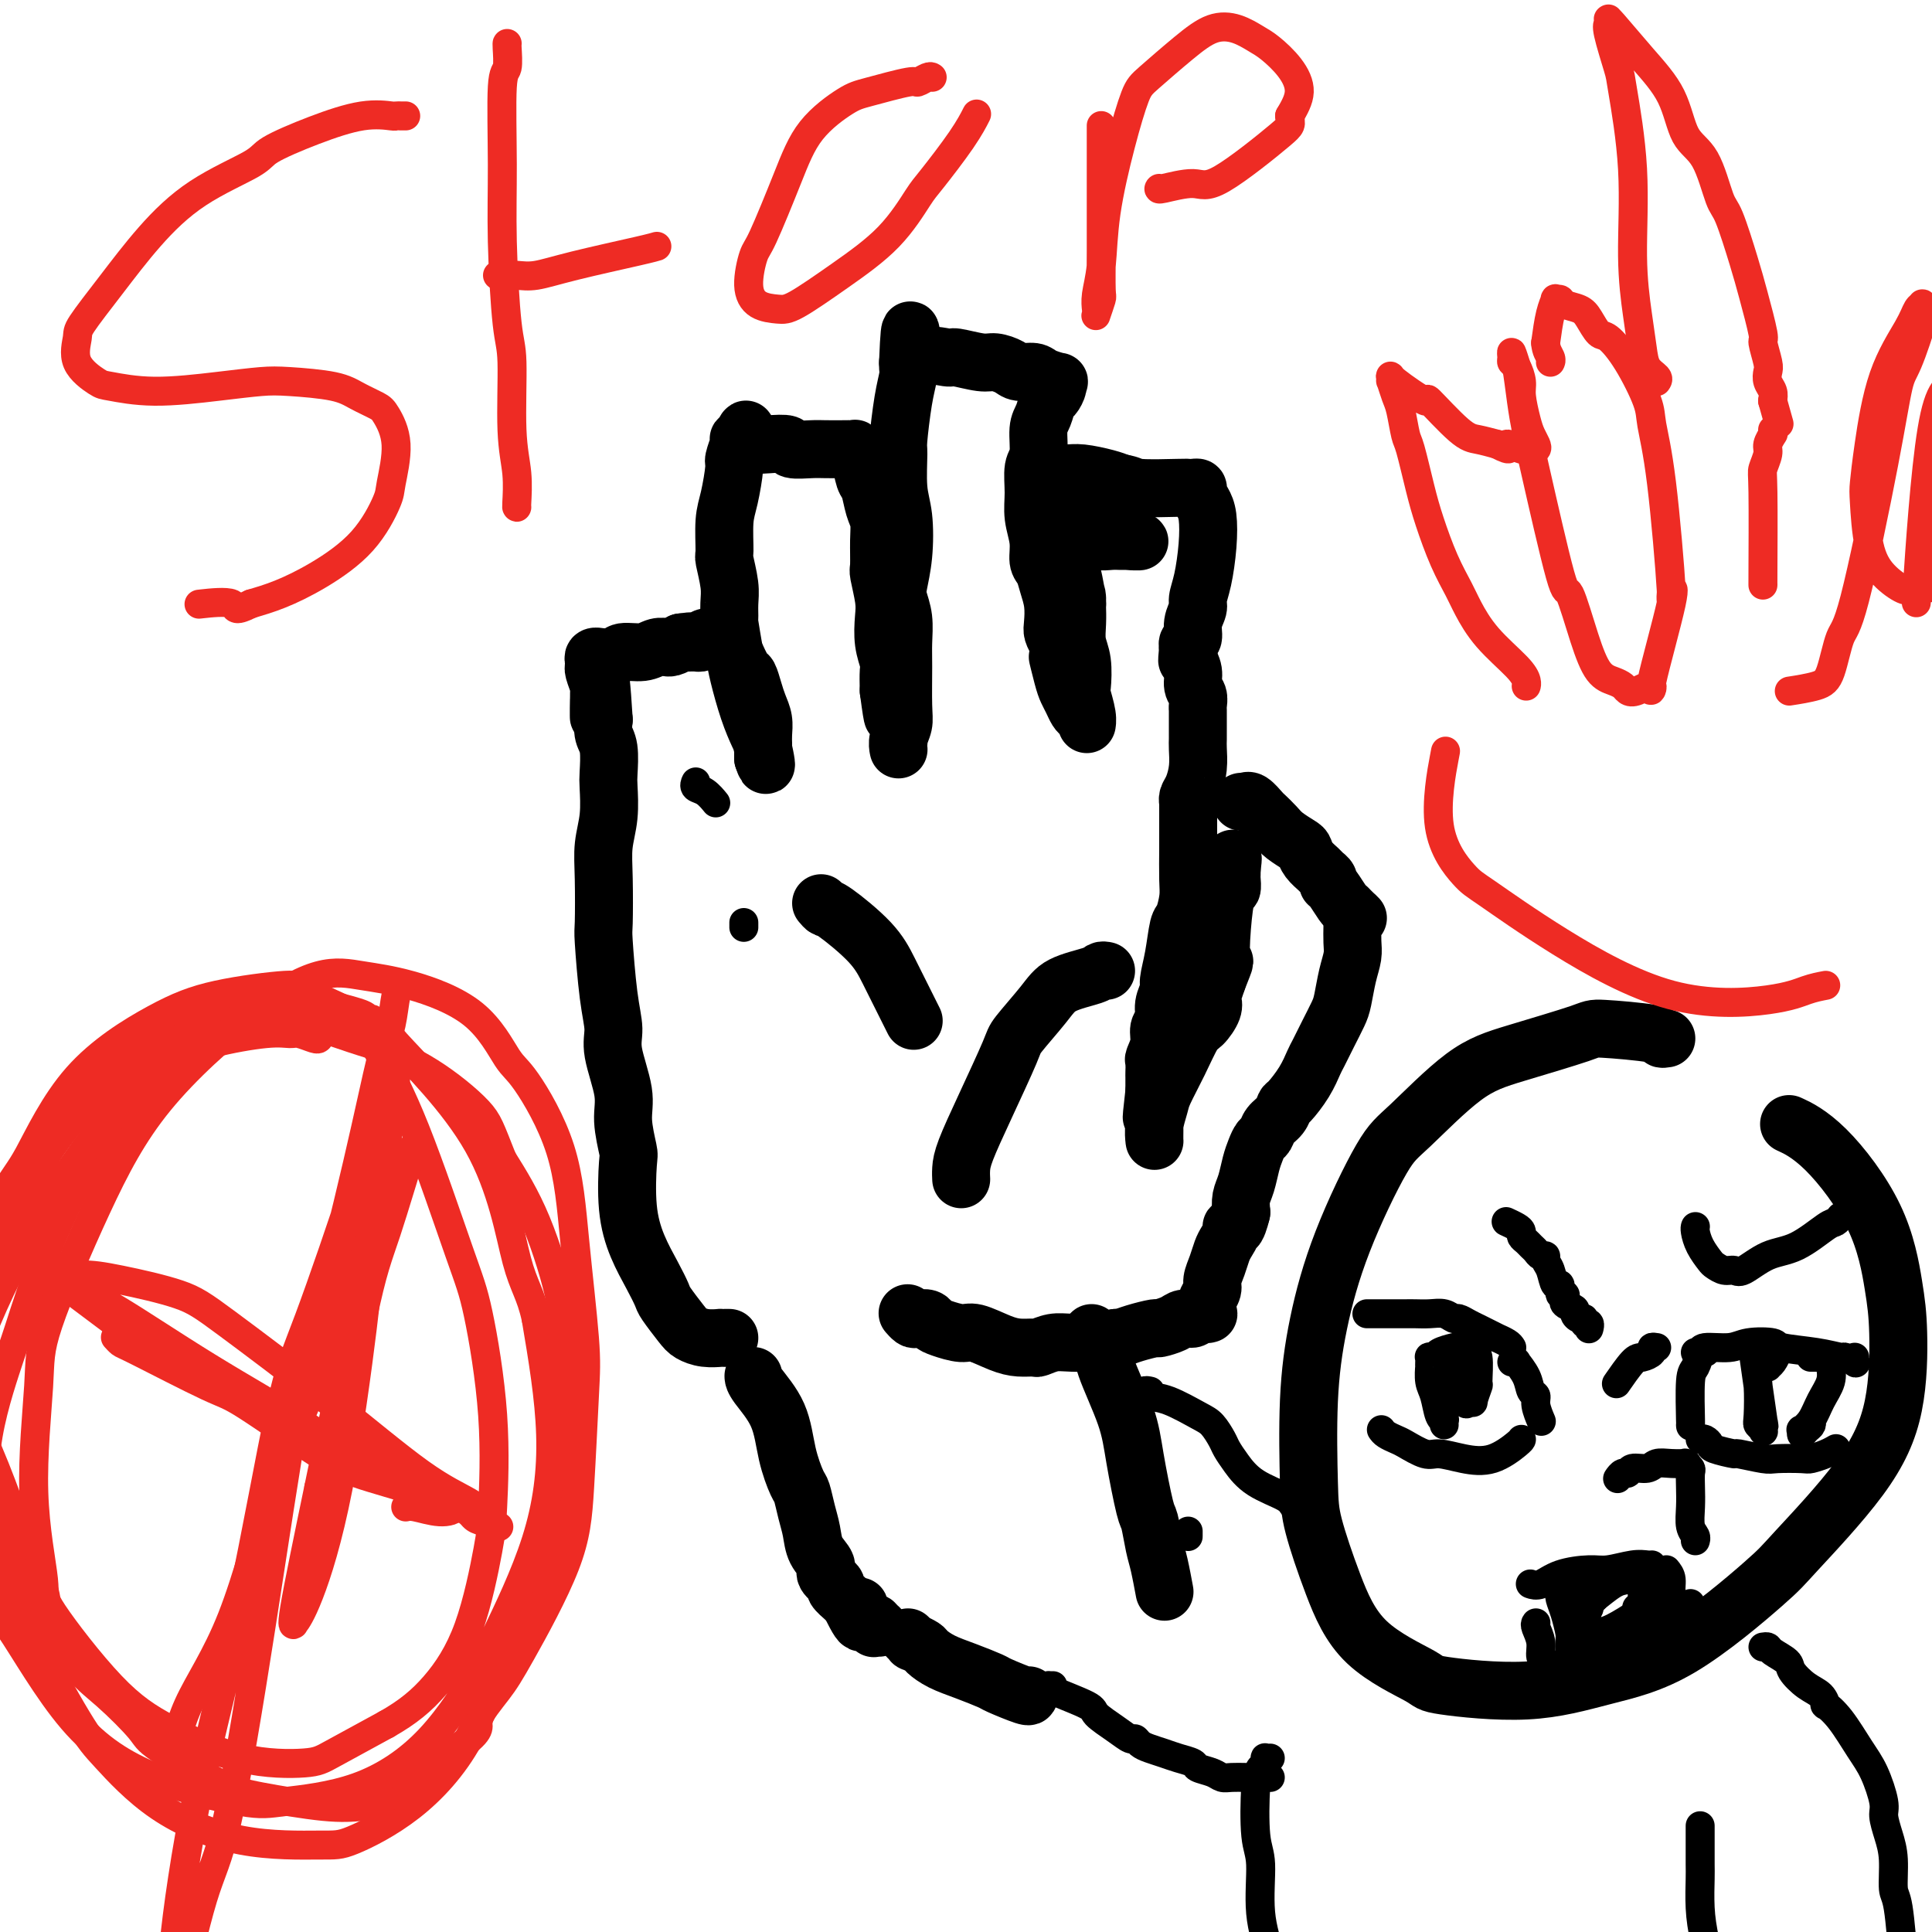 <svg viewBox='0 0 400 400' version='1.1' xmlns='http://www.w3.org/2000/svg' xmlns:xlink='http://www.w3.org/1999/xlink'><g fill='none' stroke='#000000' stroke-width='12' stroke-linecap='round' stroke-linejoin='round'><path d='M151,277c-0.458,0.000 -0.916,0.001 -1,0c-0.084,-0.001 0.206,-0.003 0,0c-0.206,0.003 -0.907,0.011 -1,0c-0.093,-0.011 0.423,-0.041 0,0c-0.423,0.041 -1.786,0.154 -3,0c-1.214,-0.154 -2.278,-0.574 -3,-1c-0.722,-0.426 -1.103,-0.859 -2,-2c-0.897,-1.141 -2.311,-2.989 -3,-4c-0.689,-1.011 -0.654,-1.185 -1,-2c-0.346,-0.815 -1.072,-2.270 -2,-4c-0.928,-1.730 -2.057,-3.736 -3,-6c-0.943,-2.264 -1.701,-4.786 -2,-8c-0.299,-3.214 -0.141,-7.118 0,-9c0.141,-1.882 0.263,-1.741 0,-3c-0.263,-1.259 -0.910,-3.919 -1,-6c-0.090,-2.081 0.379,-3.584 0,-6c-0.379,-2.416 -1.604,-5.743 -2,-8c-0.396,-2.257 0.038,-3.442 0,-5c-0.038,-1.558 -0.547,-3.490 -1,-7c-0.453,-3.510 -0.850,-8.600 -1,-11c-0.150,-2.400 -0.054,-2.110 0,-4c0.054,-1.890 0.067,-5.960 0,-9c-0.067,-3.040 -0.213,-5.052 0,-7c0.213,-1.948 0.785,-3.834 1,-6c0.215,-2.166 0.071,-4.614 0,-6c-0.071,-1.386 -0.071,-1.712 0,-3c0.071,-1.288 0.211,-3.539 0,-5c-0.211,-1.461 -0.775,-2.132 -1,-3c-0.225,-0.868 -0.113,-1.934 0,-3'/><path d='M125,149c-0.996,-15.993 -0.985,-5.477 -1,-2c-0.015,3.477 -0.057,-0.087 0,-2c0.057,-1.913 0.212,-2.176 0,-3c-0.212,-0.824 -0.790,-2.211 -1,-3c-0.210,-0.789 -0.052,-0.982 0,-1c0.052,-0.018 -0.003,0.138 0,0c0.003,-0.138 0.064,-0.572 0,-1c-0.064,-0.428 -0.251,-0.851 0,-1c0.251,-0.149 0.942,-0.025 1,0c0.058,0.025 -0.515,-0.050 0,0c0.515,0.050 2.117,0.224 3,0c0.883,-0.224 1.045,-0.845 2,-1c0.955,-0.155 2.703,0.155 4,0c1.297,-0.155 2.143,-0.776 3,-1c0.857,-0.224 1.725,-0.050 2,0c0.275,0.050 -0.041,-0.025 0,0c0.041,0.025 0.440,0.150 1,0c0.560,-0.150 1.280,-0.575 2,-1'/><path d='M141,133c3.191,-0.460 2.168,-0.109 2,0c-0.168,0.109 0.518,-0.023 1,0c0.482,0.023 0.760,0.202 1,0c0.240,-0.202 0.443,-0.786 1,-1c0.557,-0.214 1.469,-0.058 2,0c0.531,0.058 0.681,0.018 1,0c0.319,-0.018 0.805,-0.015 1,0c0.195,0.015 0.097,0.043 0,0c-0.097,-0.043 -0.195,-0.158 0,0c0.195,0.158 0.682,0.587 1,1c0.318,0.413 0.466,0.809 1,2c0.534,1.191 1.453,3.175 2,4c0.547,0.825 0.721,0.490 1,1c0.279,0.510 0.663,1.867 1,3c0.337,1.133 0.626,2.044 1,3c0.374,0.956 0.832,1.958 1,3c0.168,1.042 0.045,2.125 0,3c-0.045,0.875 -0.012,1.541 0,2c0.012,0.459 0.003,0.711 0,1c-0.003,0.289 -0.001,0.616 0,1c0.001,0.384 0.000,0.824 0,1c-0.000,0.176 -0.000,0.088 0,0'/><path d='M158,157c1.119,3.387 0.416,-0.145 0,-2c-0.416,-1.855 -0.546,-2.032 -1,-3c-0.454,-0.968 -1.232,-2.726 -2,-5c-0.768,-2.274 -1.527,-5.063 -2,-7c-0.473,-1.937 -0.662,-3.023 -1,-5c-0.338,-1.977 -0.827,-4.845 -1,-6c-0.173,-1.155 -0.032,-0.595 0,-1c0.032,-0.405 -0.045,-1.774 0,-3c0.045,-1.226 0.211,-2.310 0,-4c-0.211,-1.690 -0.799,-3.987 -1,-5c-0.201,-1.013 -0.017,-0.741 0,-2c0.017,-1.259 -0.135,-4.048 0,-6c0.135,-1.952 0.558,-3.068 1,-5c0.442,-1.932 0.903,-4.679 1,-6c0.097,-1.321 -0.171,-1.216 0,-2c0.171,-0.784 0.781,-2.459 1,-3c0.219,-0.541 0.048,0.051 0,0c-0.048,-0.051 0.025,-0.744 0,-1c-0.025,-0.256 -0.150,-0.073 0,0c0.150,0.073 0.575,0.037 1,0'/><path d='M154,91c0.667,-3.933 0.335,-1.264 1,0c0.665,1.264 2.325,1.123 4,1c1.675,-0.123 3.363,-0.229 4,0c0.637,0.229 0.222,0.793 1,1c0.778,0.207 2.748,0.056 4,0c1.252,-0.056 1.785,-0.016 3,0c1.215,0.016 3.113,0.008 4,0c0.887,-0.008 0.762,-0.016 1,0c0.238,0.016 0.837,0.057 1,0c0.163,-0.057 -0.111,-0.213 0,0c0.111,0.213 0.608,0.794 1,2c0.392,1.206 0.679,3.037 1,4c0.321,0.963 0.675,1.057 1,2c0.325,0.943 0.622,2.736 1,4c0.378,1.264 0.837,2.001 1,3c0.163,0.999 0.030,2.261 0,4c-0.030,1.739 0.044,3.956 0,5c-0.044,1.044 -0.204,0.917 0,2c0.204,1.083 0.773,3.377 1,5c0.227,1.623 0.113,2.576 0,4c-0.113,1.424 -0.226,3.320 0,5c0.226,1.680 0.792,3.145 1,4c0.208,0.855 0.060,1.102 0,2c-0.060,0.898 -0.030,2.449 0,4'/><path d='M184,143c1.094,8.211 0.829,4.737 1,4c0.171,-0.737 0.777,1.261 1,3c0.223,1.739 0.064,3.217 0,4c-0.064,0.783 -0.031,0.871 0,1c0.031,0.129 0.061,0.299 0,0c-0.061,-0.299 -0.213,-1.068 0,-2c0.213,-0.932 0.790,-2.027 1,-3c0.210,-0.973 0.053,-1.825 0,-4c-0.053,-2.175 -0.001,-5.672 0,-8c0.001,-2.328 -0.049,-3.487 0,-5c0.049,-1.513 0.196,-3.380 0,-5c-0.196,-1.620 -0.736,-2.992 -1,-4c-0.264,-1.008 -0.253,-1.650 0,-3c0.253,-1.350 0.746,-3.406 1,-6c0.254,-2.594 0.267,-5.726 0,-8c-0.267,-2.274 -0.814,-3.691 -1,-6c-0.186,-2.309 -0.011,-5.511 0,-7c0.011,-1.489 -0.141,-1.264 0,-3c0.141,-1.736 0.574,-5.432 1,-8c0.426,-2.568 0.846,-4.009 1,-5c0.154,-0.991 0.041,-1.534 0,-2c-0.041,-0.466 -0.011,-0.856 0,-1c0.011,-0.144 0.003,-0.041 0,0c-0.003,0.041 -0.002,0.021 0,0'/><path d='M188,75c0.492,-12.447 0.723,-4.063 1,-1c0.277,3.063 0.601,0.806 2,0c1.399,-0.806 3.873,-0.161 5,0c1.127,0.161 0.905,-0.163 2,0c1.095,0.163 3.505,0.814 5,1c1.495,0.186 2.076,-0.091 3,0c0.924,0.091 2.192,0.550 3,1c0.808,0.450 1.155,0.891 2,1c0.845,0.109 2.189,-0.112 3,0c0.811,0.112 1.090,0.559 2,1c0.910,0.441 2.451,0.876 3,1c0.549,0.124 0.106,-0.062 0,0c-0.106,0.062 0.125,0.374 0,1c-0.125,0.626 -0.607,1.568 -1,2c-0.393,0.432 -0.698,0.354 -1,1c-0.302,0.646 -0.603,2.016 -1,3c-0.397,0.984 -0.892,1.581 -1,3c-0.108,1.419 0.171,3.660 0,5c-0.171,1.340 -0.793,1.781 -1,3c-0.207,1.219 0.000,3.218 0,5c-0.000,1.782 -0.207,3.347 0,5c0.207,1.653 0.830,3.393 1,5c0.170,1.607 -0.112,3.081 0,4c0.112,0.919 0.618,1.282 1,2c0.382,0.718 0.641,1.792 1,3c0.359,1.208 0.818,2.551 1,4c0.182,1.449 0.088,3.006 0,4c-0.088,0.994 -0.168,1.427 0,2c0.168,0.573 0.584,1.287 1,2'/><path d='M219,133c0.726,6.048 0.040,3.168 0,3c-0.040,-0.168 0.566,2.375 1,4c0.434,1.625 0.694,2.333 1,3c0.306,0.667 0.656,1.294 1,2c0.344,0.706 0.682,1.492 1,2c0.318,0.508 0.618,0.739 1,1c0.382,0.261 0.848,0.554 1,1c0.152,0.446 -0.011,1.046 0,1c0.011,-0.046 0.195,-0.738 0,-2c-0.195,-1.262 -0.770,-3.092 -1,-4c-0.230,-0.908 -0.114,-0.892 0,-2c0.114,-1.108 0.227,-3.340 0,-5c-0.227,-1.660 -0.793,-2.750 -1,-4c-0.207,-1.250 -0.056,-2.661 0,-4c0.056,-1.339 0.015,-2.606 0,-3c-0.015,-0.394 -0.004,0.086 0,0c0.004,-0.086 0.001,-0.739 0,-1c-0.001,-0.261 -0.001,-0.131 0,0'/><path d='M223,125c-0.265,-3.662 0.073,-0.816 0,-1c-0.073,-0.184 -0.555,-3.398 -1,-5c-0.445,-1.602 -0.851,-1.591 -1,-2c-0.149,-0.409 -0.040,-1.238 0,-2c0.040,-0.762 0.010,-1.458 0,-2c-0.010,-0.542 -0.000,-0.930 0,-1c0.000,-0.070 -0.009,0.176 0,0c0.009,-0.176 0.036,-0.776 0,-1c-0.036,-0.224 -0.133,-0.074 0,0c0.133,0.074 0.498,0.072 1,0c0.502,-0.072 1.143,-0.216 2,0c0.857,0.216 1.931,0.790 3,1c1.069,0.210 2.132,0.056 3,0c0.868,-0.056 1.542,-0.015 2,0c0.458,0.015 0.700,0.004 1,0c0.300,-0.004 0.657,-0.001 1,0c0.343,0.001 0.671,0.001 1,0'/><path d='M235,112c2.045,0.061 0.156,0.212 -1,0c-1.156,-0.212 -1.581,-0.788 -2,-1c-0.419,-0.212 -0.834,-0.061 -1,0c-0.166,0.061 -0.083,0.030 0,0'/><path d='M224,107c0.415,0.000 0.829,0.000 1,0c0.171,-0.000 0.098,-0.000 0,0c-0.098,0.000 -0.220,0.000 0,0c0.220,-0.000 0.784,-0.000 1,0c0.216,0.000 0.086,0.000 0,0c-0.086,-0.000 -0.128,-0.000 0,0c0.128,0.000 0.427,0.000 1,0c0.573,-0.000 1.421,-0.001 2,0c0.579,0.001 0.890,0.005 1,0c0.110,-0.005 0.020,-0.017 0,0c-0.020,0.017 0.030,0.064 0,0c-0.030,-0.064 -0.141,-0.238 -1,-1c-0.859,-0.762 -2.465,-2.112 -4,-3c-1.535,-0.888 -2.997,-1.314 -4,-2c-1.003,-0.686 -1.545,-1.634 -2,-2c-0.455,-0.366 -0.823,-0.151 -1,0c-0.177,0.151 -0.164,0.240 0,0c0.164,-0.240 0.481,-0.807 1,-1c0.519,-0.193 1.242,-0.010 2,0c0.758,0.010 1.550,-0.151 3,0c1.450,0.151 3.557,0.615 5,1c1.443,0.385 2.221,0.693 3,1'/><path d='M232,100c2.461,0.381 2.113,0.834 4,1c1.887,0.166 6.007,0.047 8,0c1.993,-0.047 1.857,-0.021 2,0c0.143,0.021 0.564,0.037 1,0c0.436,-0.037 0.888,-0.127 1,0c0.112,0.127 -0.116,0.470 0,1c0.116,0.530 0.577,1.248 1,2c0.423,0.752 0.808,1.538 1,3c0.192,1.462 0.191,3.602 0,6c-0.191,2.398 -0.572,5.056 -1,7c-0.428,1.944 -0.903,3.175 -1,4c-0.097,0.825 0.184,1.244 0,2c-0.184,0.756 -0.834,1.849 -1,3c-0.166,1.151 0.151,2.360 0,3c-0.151,0.640 -0.772,0.711 -1,1c-0.228,0.289 -0.065,0.797 0,1c0.065,0.203 0.033,0.102 0,0'/><path d='M246,134c-0.447,4.844 -0.063,1.955 0,1c0.063,-0.955 -0.193,0.024 0,1c0.193,0.976 0.836,1.950 1,3c0.164,1.050 -0.152,2.176 0,3c0.152,0.824 0.773,1.344 1,2c0.227,0.656 0.061,1.447 0,2c-0.061,0.553 -0.016,0.868 0,1c0.016,0.132 0.004,0.080 0,0c-0.004,-0.080 -0.001,-0.187 0,0c0.001,0.187 0.000,0.667 0,1c-0.000,0.333 0.001,0.517 0,1c-0.001,0.483 -0.003,1.263 0,2c0.003,0.737 0.011,1.430 0,2c-0.011,0.570 -0.041,1.018 0,2c0.041,0.982 0.155,2.497 0,4c-0.155,1.503 -0.577,2.994 -1,4c-0.423,1.006 -0.845,1.527 -1,2c-0.155,0.473 -0.042,0.896 0,1c0.042,0.104 0.012,-0.113 0,0c-0.012,0.113 -0.006,0.557 0,1'/><path d='M246,167c0.000,5.081 0.000,1.283 0,0c-0.000,-1.283 -0.000,-0.051 0,1c0.000,1.051 0.001,1.921 0,3c-0.001,1.079 -0.003,2.366 0,3c0.003,0.634 0.012,0.614 0,2c-0.012,1.386 -0.044,4.179 0,6c0.044,1.821 0.165,2.670 0,4c-0.165,1.330 -0.618,3.143 -1,4c-0.382,0.857 -0.695,0.760 -1,2c-0.305,1.240 -0.602,3.817 -1,6c-0.398,2.183 -0.895,3.974 -1,5c-0.105,1.026 0.183,1.289 0,2c-0.183,0.711 -0.837,1.872 -1,3c-0.163,1.128 0.167,2.223 0,3c-0.167,0.777 -0.829,1.234 -1,2c-0.171,0.766 0.150,1.840 0,3c-0.150,1.160 -0.772,2.406 -1,3c-0.228,0.594 -0.061,0.536 0,1c0.061,0.464 0.016,1.450 0,2c-0.016,0.550 -0.004,0.663 0,1c0.004,0.337 0.001,0.898 0,1c-0.001,0.102 -0.000,-0.257 0,0c0.000,0.257 0.000,1.128 0,2'/><path d='M239,226c-1.083,9.500 -0.290,3.751 0,2c0.290,-1.751 0.078,0.497 0,2c-0.078,1.503 -0.021,2.261 0,3c0.021,0.739 0.005,1.458 0,2c-0.005,0.542 0.002,0.906 0,1c-0.002,0.094 -0.013,-0.083 0,0c0.013,0.083 0.051,0.426 0,0c-0.051,-0.426 -0.190,-1.620 0,-3c0.190,-1.380 0.708,-2.945 1,-4c0.292,-1.055 0.359,-1.599 1,-3c0.641,-1.401 1.856,-3.660 3,-6c1.144,-2.340 2.215,-4.760 3,-6c0.785,-1.240 1.282,-1.300 2,-2c0.718,-0.700 1.656,-2.042 2,-3c0.344,-0.958 0.095,-1.533 0,-2c-0.095,-0.467 -0.036,-0.826 0,-1c0.036,-0.174 0.048,-0.162 0,0c-0.048,0.162 -0.157,0.475 0,0c0.157,-0.475 0.578,-1.737 1,-3'/><path d='M252,203c2.250,-5.698 1.373,-3.442 1,-4c-0.373,-0.558 -0.244,-3.929 0,-7c0.244,-3.071 0.601,-5.842 1,-7c0.399,-1.158 0.839,-0.701 1,-1c0.161,-0.299 0.043,-1.352 0,-2c-0.043,-0.648 -0.012,-0.892 0,-1c0.012,-0.108 0.003,-0.082 0,0c-0.003,0.082 -0.001,0.218 0,0c0.001,-0.218 0.000,-0.789 0,-1c-0.000,-0.211 -0.000,-0.060 0,0c0.000,0.060 0.000,0.030 0,0'/><path d='M255,180c0.464,-3.786 0.125,-1.750 0,-1c-0.125,0.750 -0.036,0.214 0,0c0.036,-0.214 0.018,-0.107 0,0'/><path d='M257,166c0.438,-0.015 0.876,-0.030 1,0c0.124,0.030 -0.066,0.105 0,0c0.066,-0.105 0.386,-0.390 1,0c0.614,0.390 1.520,1.456 2,2c0.480,0.544 0.535,0.565 1,1c0.465,0.435 1.342,1.285 2,2c0.658,0.715 1.097,1.294 2,2c0.903,0.706 2.269,1.537 3,2c0.731,0.463 0.827,0.558 1,1c0.173,0.442 0.425,1.233 1,2c0.575,0.767 1.475,1.512 2,2c0.525,0.488 0.676,0.719 1,1c0.324,0.281 0.821,0.612 1,1c0.179,0.388 0.041,0.832 0,1c-0.041,0.168 0.017,0.059 0,0c-0.017,-0.059 -0.108,-0.067 0,0c0.108,0.067 0.414,0.210 1,1c0.586,0.790 1.453,2.226 2,3c0.547,0.774 0.773,0.887 1,1'/><path d='M279,188c3.630,3.585 1.705,1.549 1,1c-0.705,-0.549 -0.189,0.390 0,1c0.189,0.610 0.050,0.890 0,1c-0.050,0.110 -0.013,0.048 0,0c0.013,-0.048 0.000,-0.083 0,0c-0.000,0.083 0.011,0.284 0,1c-0.011,0.716 -0.044,1.948 0,3c0.044,1.052 0.164,1.925 0,3c-0.164,1.075 -0.611,2.351 -1,4c-0.389,1.649 -0.720,3.672 -1,5c-0.280,1.328 -0.511,1.961 -1,3c-0.489,1.039 -1.238,2.485 -2,4c-0.762,1.515 -1.538,3.098 -2,4c-0.462,0.902 -0.609,1.123 -1,2c-0.391,0.877 -1.026,2.409 -2,4c-0.974,1.591 -2.288,3.242 -3,4c-0.712,0.758 -0.821,0.622 -1,1c-0.179,0.378 -0.429,1.270 -1,2c-0.571,0.730 -1.462,1.300 -2,2c-0.538,0.700 -0.721,1.531 -1,2c-0.279,0.469 -0.653,0.576 -1,1c-0.347,0.424 -0.668,1.166 -1,2c-0.332,0.834 -0.677,1.760 -1,3c-0.323,1.240 -0.625,2.795 -1,4c-0.375,1.205 -0.821,2.058 -1,3c-0.179,0.942 -0.089,1.971 0,3'/><path d='M257,251c-0.575,2.136 -0.014,-0.024 0,0c0.014,0.024 -0.521,2.232 -1,3c-0.479,0.768 -0.901,0.095 -1,0c-0.099,-0.095 0.127,0.387 0,1c-0.127,0.613 -0.607,1.357 -1,2c-0.393,0.643 -0.697,1.184 -1,2c-0.303,0.816 -0.603,1.906 -1,3c-0.397,1.094 -0.891,2.191 -1,3c-0.109,0.809 0.167,1.331 0,2c-0.167,0.669 -0.777,1.486 -1,2c-0.223,0.514 -0.058,0.727 0,1c0.058,0.273 0.008,0.608 0,1c-0.008,0.392 0.024,0.841 0,1c-0.024,0.159 -0.104,0.028 0,0c0.104,-0.028 0.391,0.048 0,0c-0.391,-0.048 -1.461,-0.219 -2,0c-0.539,0.219 -0.548,0.828 -1,1c-0.452,0.172 -1.349,-0.095 -2,0c-0.651,0.095 -1.057,0.551 -2,1c-0.943,0.449 -2.424,0.891 -3,1c-0.576,0.109 -0.247,-0.115 -1,0c-0.753,0.115 -2.587,0.569 -4,1c-1.413,0.431 -2.404,0.837 -3,1c-0.596,0.163 -0.798,0.081 -1,0'/><path d='M231,277c-3.594,0.996 -3.080,0.985 -4,1c-0.920,0.015 -3.274,0.057 -5,0c-1.726,-0.057 -2.823,-0.213 -4,0c-1.177,0.213 -2.433,0.795 -3,1c-0.567,0.205 -0.443,0.031 -1,0c-0.557,-0.031 -1.795,0.080 -3,0c-1.205,-0.080 -2.379,-0.350 -4,-1c-1.621,-0.650 -3.690,-1.681 -5,-2c-1.310,-0.319 -1.860,0.072 -3,0c-1.140,-0.072 -2.868,-0.607 -4,-1c-1.132,-0.393 -1.666,-0.645 -2,-1c-0.334,-0.355 -0.468,-0.813 -1,-1c-0.532,-0.187 -1.462,-0.102 -2,0c-0.538,0.102 -0.683,0.220 -1,0c-0.317,-0.220 -0.805,-0.777 -1,-1c-0.195,-0.223 -0.098,-0.111 0,0'/><path d='M229,201c-0.356,-0.073 -0.712,-0.146 -1,0c-0.288,0.146 -0.508,0.511 -2,1c-1.492,0.489 -4.257,1.103 -6,2c-1.743,0.897 -2.463,2.077 -4,4c-1.537,1.923 -3.890,4.587 -5,6c-1.110,1.413 -0.977,1.573 -2,4c-1.023,2.427 -3.202,7.120 -5,11c-1.798,3.880 -3.214,6.947 -4,9c-0.786,2.053 -0.942,3.091 -1,4c-0.058,0.909 -0.016,1.688 0,2c0.016,0.312 0.008,0.156 0,0'/><path d='M170,187c0.381,0.453 0.763,0.907 1,1c0.237,0.093 0.330,-0.174 2,1c1.670,1.174 4.917,3.790 7,6c2.083,2.210 3.002,4.015 4,6c0.998,1.985 2.076,4.150 3,6c0.924,1.850 1.692,3.386 2,4c0.308,0.614 0.154,0.307 0,0'/><path d='M156,285c-0.004,-0.097 -0.008,-0.194 0,0c0.008,0.194 0.030,0.680 1,2c0.970,1.320 2.890,3.476 4,6c1.110,2.524 1.411,5.416 2,8c0.589,2.584 1.466,4.859 2,6c0.534,1.141 0.726,1.149 1,2c0.274,0.851 0.632,2.545 1,4c0.368,1.455 0.748,2.670 1,4c0.252,1.330 0.377,2.775 1,4c0.623,1.225 1.743,2.230 2,3c0.257,0.770 -0.348,1.306 0,2c0.348,0.694 1.650,1.547 2,2c0.350,0.453 -0.252,0.507 0,1c0.252,0.493 1.358,1.427 2,2c0.642,0.573 0.821,0.787 1,1'/><path d='M176,332c3.519,7.388 2.315,2.358 2,1c-0.315,-1.358 0.259,0.957 1,2c0.741,1.043 1.649,0.815 2,1c0.351,0.185 0.146,0.781 0,1c-0.146,0.219 -0.232,0.059 0,0c0.232,-0.059 0.780,-0.017 1,0c0.220,0.017 0.110,0.008 0,0'/><path d='M226,276c-0.225,0.250 -0.451,0.501 0,1c0.451,0.499 1.578,1.248 2,2c0.422,0.752 0.141,1.507 1,4c0.859,2.493 2.860,6.723 4,10c1.140,3.277 1.418,5.603 2,9c0.582,3.397 1.466,7.867 2,10c0.534,2.133 0.718,1.928 1,3c0.282,1.072 0.663,3.421 1,5c0.337,1.579 0.629,2.387 1,4c0.371,1.613 0.820,4.032 1,5c0.180,0.968 0.090,0.484 0,0'/><path d='M188,339c0.480,0.448 0.959,0.897 1,1c0.041,0.103 -0.357,-0.138 0,0c0.357,0.138 1.469,0.657 2,1c0.531,0.343 0.481,0.510 1,1c0.519,0.490 1.607,1.302 3,2c1.393,0.698 3.091,1.283 5,2c1.909,0.717 4.028,1.565 5,2c0.972,0.435 0.797,0.457 2,1c1.203,0.543 3.786,1.608 5,2c1.214,0.392 1.061,0.112 1,0c-0.061,-0.112 -0.031,-0.056 0,0'/><path d='M345,215c-0.482,0.082 -0.965,0.164 -1,0c-0.035,-0.164 0.377,-0.574 -2,-1c-2.377,-0.426 -7.542,-0.868 -10,-1c-2.458,-0.132 -2.208,0.047 -5,1c-2.792,0.953 -8.626,2.680 -13,4c-4.374,1.320 -7.286,2.233 -11,5c-3.714,2.767 -8.228,7.388 -11,10c-2.772,2.612 -3.801,3.215 -6,7c-2.199,3.785 -5.569,10.750 -8,17c-2.431,6.250 -3.922,11.783 -5,17c-1.078,5.217 -1.741,10.119 -2,16c-0.259,5.881 -0.114,12.742 0,17c0.114,4.258 0.196,5.914 1,9c0.804,3.086 2.329,7.604 4,12c1.671,4.396 3.486,8.672 7,12c3.514,3.328 8.726,5.708 11,7c2.274,1.292 1.611,1.496 5,2c3.389,0.504 10.831,1.309 17,1c6.169,-0.309 11.065,-1.732 16,-3c4.935,-1.268 9.911,-2.382 16,-6c6.089,-3.618 13.292,-9.739 17,-13c3.708,-3.261 3.920,-3.660 7,-7c3.080,-3.340 9.029,-9.621 13,-15c3.971,-5.379 5.965,-9.856 7,-15c1.035,-5.144 1.110,-10.955 1,-15c-0.110,-4.045 -0.405,-6.324 -1,-10c-0.595,-3.676 -1.489,-8.748 -4,-14c-2.511,-5.252 -6.637,-10.683 -10,-14c-3.363,-3.317 -5.961,-4.519 -7,-5c-1.039,-0.481 -0.520,-0.240 0,0'/></g>
<g fill='none' stroke='#000000' stroke-width='6' stroke-linecap='round' stroke-linejoin='round'><path d='M313,279c-0.183,-0.303 -0.367,-0.606 -1,-1c-0.633,-0.394 -1.716,-0.879 -2,-1c-0.284,-0.121 0.232,0.121 0,0c-0.232,-0.121 -1.213,-0.606 -2,-1c-0.787,-0.394 -1.379,-0.698 -2,-1c-0.621,-0.302 -1.271,-0.603 -2,-1c-0.729,-0.397 -1.536,-0.891 -2,-1c-0.464,-0.109 -0.586,0.167 -1,0c-0.414,-0.167 -1.121,-0.777 -2,-1c-0.879,-0.223 -1.929,-0.060 -3,0c-1.071,0.060 -2.161,0.016 -3,0c-0.839,-0.016 -1.425,-0.004 -2,0c-0.575,0.004 -1.139,0.001 -2,0c-0.861,-0.001 -2.021,-0.000 -3,0c-0.979,0.000 -1.778,0.000 -2,0c-0.222,-0.000 0.133,-0.000 0,0c-0.133,0.000 -0.752,0.000 -1,0c-0.248,-0.000 -0.124,-0.000 0,0'/><path d='M286,296c0.229,0.323 0.457,0.646 1,1c0.543,0.354 1.399,0.739 2,1c0.601,0.261 0.946,0.398 2,1c1.054,0.602 2.818,1.668 4,2c1.182,0.332 1.781,-0.069 3,0c1.219,0.069 3.059,0.607 5,1c1.941,0.393 3.984,0.641 6,0c2.016,-0.641 4.004,-2.173 5,-3c0.996,-0.827 0.999,-0.951 1,-1c0.001,-0.049 0.001,-0.025 0,0'/><path d='M299,295c-0.024,-0.425 -0.049,-0.850 0,-1c0.049,-0.150 0.171,-0.023 0,0c-0.171,0.023 -0.634,-0.056 -1,-1c-0.366,-0.944 -0.634,-2.753 -1,-4c-0.366,-1.247 -0.830,-1.931 -1,-3c-0.170,-1.069 -0.047,-2.521 0,-3c0.047,-0.479 0.016,0.016 0,0c-0.016,-0.016 -0.017,-0.543 0,-1c0.017,-0.457 0.053,-0.844 0,-1c-0.053,-0.156 -0.195,-0.081 0,0c0.195,0.081 0.725,0.169 1,0c0.275,-0.169 0.293,-0.595 1,-1c0.707,-0.405 2.102,-0.789 3,-1c0.898,-0.211 1.298,-0.248 2,0c0.702,0.248 1.706,0.781 2,1c0.294,0.219 -0.121,0.122 0,0c0.121,-0.122 0.780,-0.271 1,1c0.220,1.271 0.003,3.961 0,5c-0.003,1.039 0.209,0.428 0,1c-0.209,0.572 -0.838,2.327 -1,3c-0.162,0.673 0.142,0.266 0,0c-0.142,-0.266 -0.732,-0.389 -1,0c-0.268,0.389 -0.215,1.291 -1,0c-0.785,-1.291 -2.406,-4.776 -3,-6c-0.594,-1.224 -0.159,-0.187 0,0c0.159,0.187 0.043,-0.476 0,-1c-0.043,-0.524 -0.011,-0.910 0,-1c0.011,-0.090 0.003,0.117 0,0c-0.003,-0.117 -0.002,-0.559 0,-1'/><path d='M300,281c-0.608,-1.440 0.373,-0.540 1,0c0.627,0.540 0.900,0.719 1,1c0.100,0.281 0.027,0.663 0,1c-0.027,0.337 -0.007,0.629 0,1c0.007,0.371 0.002,0.820 0,1c-0.002,0.180 -0.001,0.090 0,0'/><path d='M351,280c0.439,0.121 0.878,0.242 1,0c0.122,-0.242 -0.075,-0.846 1,-1c1.075,-0.154 3.420,0.144 5,0c1.580,-0.144 2.396,-0.728 4,-1c1.604,-0.272 3.997,-0.231 5,0c1.003,0.231 0.616,0.654 2,1c1.384,0.346 4.539,0.616 7,1c2.461,0.384 4.229,0.884 5,1c0.771,0.116 0.546,-0.151 1,0c0.454,0.151 1.585,0.721 2,1c0.415,0.279 0.112,0.267 0,0c-0.112,-0.267 -0.032,-0.791 0,-1c0.032,-0.209 0.016,-0.105 0,0'/><path d='M352,298c0.307,-0.092 0.614,-0.183 1,0c0.386,0.183 0.853,0.641 1,1c0.147,0.359 -0.024,0.618 1,1c1.024,0.382 3.245,0.887 4,1c0.755,0.113 0.046,-0.165 1,0c0.954,0.165 3.571,0.774 5,1c1.429,0.226 1.669,0.071 3,0c1.331,-0.071 3.754,-0.058 5,0c1.246,0.058 1.314,0.159 2,0c0.686,-0.159 1.988,-0.579 3,-1c1.012,-0.421 1.734,-0.844 2,-1c0.266,-0.156 0.076,-0.045 0,0c-0.076,0.045 -0.038,0.022 0,0'/><path d='M363,279c0.061,0.852 0.121,1.703 0,1c-0.121,-0.703 -0.424,-2.962 0,0c0.424,2.962 1.574,11.144 2,14c0.426,2.856 0.128,0.385 0,0c-0.128,-0.385 -0.086,1.316 0,2c0.086,0.684 0.217,0.350 0,0c-0.217,-0.350 -0.784,-0.716 -1,-1c-0.216,-0.284 -0.083,-0.486 0,-2c0.083,-1.514 0.117,-4.340 0,-6c-0.117,-1.660 -0.384,-2.156 0,-3c0.384,-0.844 1.421,-2.038 2,-3c0.579,-0.962 0.701,-1.694 1,-2c0.299,-0.306 0.775,-0.187 1,0c0.225,0.187 0.200,0.442 0,1c-0.200,0.558 -0.576,1.417 -1,2c-0.424,0.583 -0.897,0.888 -1,1c-0.103,0.112 0.165,0.030 0,0c-0.165,-0.030 -0.761,-0.009 -1,0c-0.239,0.009 -0.119,0.004 0,0'/><path d='M375,281c-0.119,-0.000 -0.238,-0.000 0,0c0.238,0.000 0.833,0.000 1,0c0.167,-0.000 -0.095,-0.001 0,0c0.095,0.001 0.547,0.004 1,0c0.453,-0.004 0.905,-0.013 1,0c0.095,0.013 -0.169,0.050 0,0c0.169,-0.050 0.771,-0.188 1,0c0.229,0.188 0.084,0.701 0,1c-0.084,0.299 -0.107,0.386 0,1c0.107,0.614 0.344,1.757 0,3c-0.344,1.243 -1.270,2.586 -2,4c-0.730,1.414 -1.265,2.898 -2,4c-0.735,1.102 -1.671,1.823 -2,2c-0.329,0.177 -0.050,-0.191 0,0c0.050,0.191 -0.130,0.941 0,1c0.130,0.059 0.571,-0.573 1,-1c0.429,-0.427 0.847,-0.651 1,-1c0.153,-0.349 0.041,-0.825 0,-1c-0.041,-0.175 -0.012,-0.050 0,0c0.012,0.050 0.006,0.025 0,0'/><path d='M317,328c-0.148,-0.052 -0.295,-0.104 0,0c0.295,0.104 1.034,0.364 2,0c0.966,-0.364 2.160,-1.351 4,-2c1.840,-0.649 4.325,-0.958 6,-1c1.675,-0.042 2.540,0.185 4,0c1.460,-0.185 3.515,-0.782 5,-1c1.485,-0.218 2.400,-0.059 3,0c0.600,0.059 0.886,0.017 1,0c0.114,-0.017 0.057,-0.008 0,0'/><path d='M335,306c-0.085,0.122 -0.171,0.244 0,0c0.171,-0.244 0.597,-0.854 1,-1c0.403,-0.146 0.782,0.171 1,0c0.218,-0.171 0.276,-0.830 1,-1c0.724,-0.170 2.113,0.151 3,0c0.887,-0.151 1.271,-0.772 2,-1c0.729,-0.228 1.802,-0.062 3,0c1.198,0.062 2.521,0.020 3,0c0.479,-0.020 0.114,-0.018 0,0c-0.114,0.018 0.022,0.051 0,0c-0.022,-0.051 -0.202,-0.188 0,0c0.202,0.188 0.785,0.701 1,1c0.215,0.299 0.061,0.384 0,1c-0.061,0.616 -0.031,1.762 0,3c0.031,1.238 0.061,2.566 0,4c-0.061,1.434 -0.212,2.972 0,4c0.212,1.028 0.788,1.546 1,2c0.212,0.454 0.061,0.844 0,1c-0.061,0.156 -0.030,0.078 0,0'/><path d='M313,282c0.478,0.068 0.955,0.136 1,0c0.045,-0.136 -0.343,-0.477 0,0c0.343,0.477 1.416,1.771 2,3c0.584,1.229 0.678,2.392 1,3c0.322,0.608 0.871,0.660 1,1c0.129,0.340 -0.161,0.967 0,2c0.161,1.033 0.774,2.470 1,3c0.226,0.530 0.065,0.151 0,0c-0.065,-0.151 -0.032,-0.076 0,0'/><path d='M353,280c0.119,-0.022 0.238,-0.045 0,0c-0.238,0.045 -0.834,0.157 -1,0c-0.166,-0.157 0.099,-0.582 0,0c-0.099,0.582 -0.563,2.170 -1,3c-0.437,0.830 -0.849,0.903 -1,3c-0.151,2.097 -0.041,6.218 0,8c0.041,1.782 0.012,1.223 0,1c-0.012,-0.223 -0.006,-0.112 0,0'/><path d='M327,332c-0.000,-0.098 -0.000,-0.195 0,0c0.000,0.195 0.000,0.683 0,1c-0.000,0.317 -0.001,0.462 0,1c0.001,0.538 0.004,1.469 0,2c-0.004,0.531 -0.016,0.663 0,1c0.016,0.337 0.059,0.879 0,1c-0.059,0.121 -0.219,-0.178 0,0c0.219,0.178 0.818,0.832 1,1c0.182,0.168 -0.053,-0.152 0,0c0.053,0.152 0.394,0.775 1,1c0.606,0.225 1.476,0.053 2,0c0.524,-0.053 0.703,0.015 1,0c0.297,-0.015 0.714,-0.112 1,0c0.286,0.112 0.441,0.433 1,0c0.559,-0.433 1.523,-1.618 2,-2c0.477,-0.382 0.468,0.041 1,0c0.532,-0.041 1.607,-0.547 2,-1c0.393,-0.453 0.105,-0.853 0,-1c-0.105,-0.147 -0.028,-0.039 0,0c0.028,0.039 0.008,0.011 0,0c-0.008,-0.011 -0.004,-0.006 0,0'/><path d='M330,331c0.089,-0.000 0.177,-0.000 0,0c-0.177,0.000 -0.621,0.000 -1,0c-0.379,-0.000 -0.693,-0.000 -1,0c-0.307,0.000 -0.608,0.000 -1,0c-0.392,-0.000 -0.876,-0.001 -1,0c-0.124,0.001 0.113,0.003 0,0c-0.113,-0.003 -0.576,-0.012 -1,0c-0.424,0.012 -0.807,0.046 -1,0c-0.193,-0.046 -0.194,-0.172 0,0c0.194,0.172 0.584,0.641 1,1c0.416,0.359 0.857,0.608 2,2c1.143,1.392 2.989,3.928 4,5c1.011,1.072 1.188,0.679 2,1c0.812,0.321 2.260,1.355 3,2c0.740,0.645 0.772,0.902 1,1c0.228,0.098 0.651,0.037 1,0c0.349,-0.037 0.623,-0.051 1,0c0.377,0.051 0.858,0.168 1,0c0.142,-0.168 -0.053,-0.622 0,-1c0.053,-0.378 0.354,-0.679 1,-2c0.646,-1.321 1.635,-3.663 2,-5c0.365,-1.337 0.104,-1.668 0,-2c-0.104,-0.332 -0.052,-0.666 0,-1'/><path d='M343,332c0.621,-1.854 0.173,-0.989 0,-1c-0.173,-0.011 -0.073,-0.896 0,-1c0.073,-0.104 0.118,0.575 0,1c-0.118,0.425 -0.398,0.597 -1,1c-0.602,0.403 -1.524,1.036 -3,2c-1.476,0.964 -3.505,2.260 -5,3c-1.495,0.740 -2.457,0.926 -3,1c-0.543,0.074 -0.668,0.038 -1,0c-0.332,-0.038 -0.869,-0.078 -1,0c-0.131,0.078 0.146,0.273 0,0c-0.146,-0.273 -0.714,-1.015 -1,-2c-0.286,-0.985 -0.290,-2.215 0,-3c0.290,-0.785 0.873,-1.126 2,-2c1.127,-0.874 2.800,-2.280 4,-3c1.200,-0.720 1.929,-0.752 3,-1c1.071,-0.248 2.484,-0.712 3,-1c0.516,-0.288 0.135,-0.401 0,0c-0.135,0.401 -0.024,1.315 0,2c0.024,0.685 -0.040,1.143 0,2c0.040,0.857 0.185,2.115 0,4c-0.185,1.885 -0.698,4.396 -1,6c-0.302,1.604 -0.393,2.300 -1,3c-0.607,0.700 -1.730,1.404 -2,2c-0.270,0.596 0.312,1.083 0,1c-0.312,-0.083 -1.518,-0.738 -2,-1c-0.482,-0.262 -0.241,-0.131 0,0'/><path d='M329,332c-0.030,-0.064 -0.061,-0.128 0,0c0.061,0.128 0.212,0.447 0,1c-0.212,0.553 -0.789,1.339 -1,2c-0.211,0.661 -0.057,1.196 0,2c0.057,0.804 0.015,1.875 0,3c-0.015,1.125 -0.004,2.303 0,3c0.004,0.697 0.001,0.913 0,1c-0.001,0.087 -0.001,0.043 0,0'/><path d='M323,330c0.022,-0.052 0.044,-0.105 0,0c-0.044,0.105 -0.155,0.367 0,1c0.155,0.633 0.578,1.637 1,3c0.422,1.363 0.845,3.083 1,4c0.155,0.917 0.041,1.029 0,2c-0.041,0.971 -0.011,2.800 0,4c0.011,1.200 0.003,1.771 0,2c-0.003,0.229 -0.002,0.114 0,0'/><path d='M318,336c-0.121,0.166 -0.242,0.332 0,1c0.242,0.668 0.848,1.839 1,3c0.152,1.161 -0.152,2.313 0,3c0.152,0.687 0.758,0.911 1,1c0.242,0.089 0.121,0.045 0,0'/><path d='M339,333c-0.121,-0.126 -0.243,-0.251 0,0c0.243,0.251 0.850,0.880 1,2c0.150,1.120 -0.156,2.731 0,4c0.156,1.269 0.774,2.196 1,3c0.226,0.804 0.061,1.486 0,2c-0.061,0.514 -0.017,0.861 0,1c0.017,0.139 0.009,0.069 0,0'/><path d='M345,325c0.453,0.550 0.906,1.100 1,2c0.094,0.900 -0.171,2.148 0,4c0.171,1.852 0.777,4.306 1,6c0.223,1.694 0.064,2.627 0,3c-0.064,0.373 -0.032,0.187 0,0'/><path d='M350,332c-0.054,0.315 -0.107,0.631 0,1c0.107,0.369 0.375,0.792 1,2c0.625,1.208 1.607,3.202 2,4c0.393,0.798 0.196,0.399 0,0'/><path d='M312,253c0.052,0.024 0.104,0.048 0,0c-0.104,-0.048 -0.365,-0.168 0,0c0.365,0.168 1.355,0.622 2,1c0.645,0.378 0.947,0.678 1,1c0.053,0.322 -0.141,0.665 0,1c0.141,0.335 0.616,0.664 1,1c0.384,0.336 0.676,0.681 1,1c0.324,0.319 0.678,0.612 1,1c0.322,0.388 0.611,0.872 1,1c0.389,0.128 0.879,-0.101 1,0c0.121,0.101 -0.126,0.532 0,1c0.126,0.468 0.626,0.972 1,2c0.374,1.028 0.622,2.581 1,3c0.378,0.419 0.886,-0.295 1,0c0.114,0.295 -0.168,1.599 0,2c0.168,0.401 0.785,-0.100 1,0c0.215,0.100 0.029,0.800 0,1c-0.029,0.200 0.100,-0.100 0,0c-0.100,0.100 -0.429,0.600 0,1c0.429,0.400 1.617,0.700 2,1c0.383,0.300 -0.037,0.601 0,1c0.037,0.399 0.532,0.895 1,1c0.468,0.105 0.910,-0.182 1,0c0.090,0.182 -0.172,0.832 0,1c0.172,0.168 0.777,-0.147 1,0c0.223,0.147 0.064,0.756 0,1c-0.064,0.244 -0.032,0.122 0,0'/><path d='M351,254c0.015,-0.045 0.031,-0.090 0,0c-0.031,0.090 -0.108,0.315 0,1c0.108,0.685 0.400,1.829 1,3c0.600,1.171 1.510,2.369 2,3c0.490,0.631 0.562,0.695 1,1c0.438,0.305 1.241,0.852 2,1c0.759,0.148 1.474,-0.104 2,0c0.526,0.104 0.862,0.565 2,0c1.138,-0.565 3.079,-2.155 5,-3c1.921,-0.845 3.821,-0.945 6,-2c2.179,-1.055 4.636,-3.066 6,-4c1.364,-0.934 1.637,-0.790 2,-1c0.363,-0.210 0.818,-0.774 1,-1c0.182,-0.226 0.091,-0.113 0,0'/><path d='M343,279c-0.474,-0.082 -0.947,-0.165 -1,0c-0.053,0.165 0.315,0.577 0,1c-0.315,0.423 -1.311,0.856 -2,1c-0.689,0.144 -1.070,0.000 -2,1c-0.930,1.000 -2.409,3.143 -3,4c-0.591,0.857 -0.296,0.429 0,0'/><path d='M218,349c-0.416,-0.002 -0.832,-0.005 -1,0c-0.168,0.005 -0.087,0.017 0,0c0.087,-0.017 0.179,-0.062 0,0c-0.179,0.062 -0.630,0.231 1,1c1.630,0.769 5.340,2.139 7,3c1.660,0.861 1.270,1.215 2,2c0.730,0.785 2.579,2.003 4,3c1.421,0.997 2.414,1.773 3,2c0.586,0.227 0.764,-0.094 1,0c0.236,0.094 0.529,0.602 1,1c0.471,0.398 1.118,0.684 2,1c0.882,0.316 1.997,0.662 3,1c1.003,0.338 1.893,0.669 3,1c1.107,0.331 2.431,0.663 3,1c0.569,0.337 0.381,0.679 1,1c0.619,0.321 2.043,0.622 3,1c0.957,0.378 1.448,0.833 2,1c0.552,0.167 1.166,0.045 2,0c0.834,-0.045 1.887,-0.012 3,0c1.113,0.012 2.284,0.003 3,0c0.716,-0.003 0.975,-0.001 1,0c0.025,0.001 -0.186,0.000 0,0c0.186,-0.000 0.767,-0.000 1,0c0.233,0.000 0.116,0.000 0,0'/><path d='M246,318c0.000,0.111 0.000,0.222 0,0c0.000,-0.222 0.000,-0.778 0,-1c0.000,-0.222 0.000,-0.111 0,0'/><path d='M238,288c0.123,0.028 0.245,0.056 0,0c-0.245,-0.056 -0.859,-0.196 -1,0c-0.141,0.196 0.190,0.728 1,1c0.810,0.272 2.100,0.285 4,1c1.900,0.715 4.409,2.133 6,3c1.591,0.867 2.264,1.183 3,2c0.736,0.817 1.535,2.134 2,3c0.465,0.866 0.595,1.282 1,2c0.405,0.718 1.084,1.740 2,3c0.916,1.260 2.070,2.760 4,4c1.930,1.240 4.635,2.222 6,3c1.365,0.778 1.389,1.354 2,2c0.611,0.646 1.810,1.364 3,2c1.190,0.636 2.371,1.190 3,2c0.629,0.810 0.705,1.877 1,3c0.295,1.123 0.810,2.302 1,3c0.190,0.698 0.054,0.914 0,1c-0.054,0.086 -0.027,0.043 0,0'/><path d='M365,341c0.397,-0.063 0.795,-0.126 1,0c0.205,0.126 0.219,0.442 1,1c0.781,0.558 2.329,1.359 3,2c0.671,0.641 0.465,1.123 1,2c0.535,0.877 1.812,2.150 3,3c1.188,0.850 2.289,1.276 3,2c0.711,0.724 1.033,1.745 1,2c-0.033,0.255 -0.422,-0.255 0,0c0.422,0.255 1.653,1.274 3,3c1.347,1.726 2.808,4.159 4,6c1.192,1.841 2.113,3.091 3,5c0.887,1.909 1.739,4.476 2,6c0.261,1.524 -0.071,2.003 0,3c0.071,0.997 0.545,2.511 1,4c0.455,1.489 0.893,2.954 1,5c0.107,2.046 -0.116,4.672 0,6c0.116,1.328 0.570,1.358 1,4c0.430,2.642 0.837,7.898 1,10c0.163,2.102 0.081,1.051 0,0'/><path d='M263,364c-0.417,0.026 -0.833,0.051 -1,0c-0.167,-0.051 -0.084,-0.180 0,0c0.084,0.180 0.170,0.668 0,1c-0.170,0.332 -0.597,0.508 -1,1c-0.403,0.492 -0.781,1.301 -1,4c-0.219,2.699 -0.279,7.287 0,10c0.279,2.713 0.898,3.550 1,6c0.102,2.450 -0.312,6.513 0,10c0.312,3.487 1.352,6.399 2,9c0.648,2.601 0.905,4.893 1,6c0.095,1.107 0.027,1.031 0,1c-0.027,-0.031 -0.014,-0.015 0,0'/><path d='M352,378c0.000,0.341 0.000,0.683 0,1c-0.000,0.317 -0.001,0.610 0,1c0.001,0.390 0.002,0.876 0,2c-0.002,1.124 -0.008,2.886 0,4c0.008,1.114 0.030,1.581 0,3c-0.030,1.419 -0.113,3.792 0,6c0.113,2.208 0.422,4.252 1,7c0.578,2.748 1.425,6.201 2,8c0.575,1.799 0.879,1.942 1,2c0.121,0.058 0.061,0.029 0,0'/><path d='M144,162c0.045,-0.099 0.089,-0.198 0,0c-0.089,0.198 -0.313,0.692 0,1c0.313,0.308 1.161,0.429 2,1c0.839,0.571 1.668,1.592 2,2c0.332,0.408 0.166,0.204 0,0'/><path d='M154,191c0.000,0.422 0.000,0.844 0,1c0.000,0.156 0.000,0.044 0,0c0.000,-0.044 0.000,-0.022 0,0'/></g>
<g fill='none' stroke='#EE2B24' stroke-width='6' stroke-linecap='round' stroke-linejoin='round'><path d='M84,24c-0.453,-0.001 -0.907,-0.002 -1,0c-0.093,0.002 0.174,0.008 0,0c-0.174,-0.008 -0.789,-0.031 -1,0c-0.211,0.031 -0.017,0.117 -1,0c-0.983,-0.117 -3.144,-0.436 -6,0c-2.856,0.436 -6.407,1.627 -10,3c-3.593,1.373 -7.228,2.926 -9,4c-1.772,1.074 -1.680,1.667 -4,3c-2.320,1.333 -7.051,3.404 -11,6c-3.949,2.596 -7.114,5.716 -10,9c-2.886,3.284 -5.492,6.733 -8,10c-2.508,3.267 -4.919,6.352 -6,8c-1.081,1.648 -0.831,1.858 -1,3c-0.169,1.142 -0.758,3.217 0,5c0.758,1.783 2.863,3.273 4,4c1.137,0.727 1.307,0.692 3,1c1.693,0.308 4.911,0.960 9,1c4.089,0.040 9.051,-0.534 13,-1c3.949,-0.466 6.886,-0.826 9,-1c2.114,-0.174 3.405,-0.162 6,0c2.595,0.162 6.494,0.475 9,1c2.506,0.525 3.621,1.261 5,2c1.379,0.739 3.024,1.481 4,2c0.976,0.519 1.283,0.814 2,2c0.717,1.186 1.843,3.261 2,6c0.157,2.739 -0.655,6.141 -1,8c-0.345,1.859 -0.222,2.175 -1,4c-0.778,1.825 -2.456,5.159 -5,8c-2.544,2.841 -5.954,5.188 -9,7c-3.046,1.812 -5.727,3.089 -8,4c-2.273,0.911 -4.136,1.455 -6,2'/><path d='M52,125c-4.107,2.012 -2.875,0.542 -4,0c-1.125,-0.542 -4.607,-0.155 -6,0c-1.393,0.155 -0.696,0.077 0,0'/><path d='M105,9c0.008,0.004 0.016,0.007 0,0c-0.016,-0.007 -0.058,-0.025 0,1c0.058,1.025 0.214,3.093 0,4c-0.214,0.907 -0.800,0.652 -1,4c-0.200,3.348 -0.016,10.297 0,16c0.016,5.703 -0.135,10.158 0,16c0.135,5.842 0.558,13.072 1,17c0.442,3.928 0.903,4.555 1,8c0.097,3.445 -0.170,9.708 0,14c0.170,4.292 0.778,6.614 1,9c0.222,2.386 0.060,4.835 0,6c-0.060,1.165 -0.017,1.047 0,1c0.017,-0.047 0.009,-0.024 0,0'/><path d='M103,57c0.165,0.010 0.330,0.021 1,0c0.670,-0.021 1.843,-0.072 3,0c1.157,0.072 2.296,0.268 4,0c1.704,-0.268 3.972,-1.000 8,-2c4.028,-1.000 9.815,-2.269 13,-3c3.185,-0.731 3.767,-0.923 4,-1c0.233,-0.077 0.116,-0.038 0,0'/><path d='M193,16c-0.199,-0.128 -0.398,-0.255 -1,0c-0.602,0.255 -1.606,0.893 -2,1c-0.394,0.107 -0.179,-0.317 -2,0c-1.821,0.317 -5.678,1.374 -8,2c-2.322,0.626 -3.108,0.822 -5,2c-1.892,1.178 -4.890,3.340 -7,6c-2.110,2.660 -3.332,5.819 -5,10c-1.668,4.181 -3.783,9.383 -5,12c-1.217,2.617 -1.537,2.649 -2,4c-0.463,1.351 -1.069,4.020 -1,6c0.069,1.980 0.814,3.272 2,4c1.186,0.728 2.815,0.893 4,1c1.185,0.107 1.928,0.157 4,-1c2.072,-1.157 5.475,-3.523 9,-6c3.525,-2.477 7.173,-5.067 10,-8c2.827,-2.933 4.835,-6.209 6,-8c1.165,-1.791 1.488,-2.099 3,-4c1.512,-1.901 4.215,-5.396 6,-8c1.785,-2.604 2.653,-4.315 3,-5c0.347,-0.685 0.174,-0.342 0,0'/><path d='M228,26c0.000,0.118 0.000,0.236 0,1c-0.000,0.764 -0.000,2.174 0,3c0.000,0.826 0.001,1.070 0,3c-0.001,1.930 -0.004,5.548 0,9c0.004,3.452 0.015,6.740 0,10c-0.015,3.260 -0.056,6.494 0,8c0.056,1.506 0.210,1.286 0,2c-0.210,0.714 -0.785,2.363 -1,3c-0.215,0.637 -0.070,0.264 0,0c0.070,-0.264 0.066,-0.418 0,-1c-0.066,-0.582 -0.194,-1.591 0,-3c0.194,-1.409 0.709,-3.217 1,-6c0.291,-2.783 0.359,-6.540 1,-11c0.641,-4.460 1.857,-9.623 3,-14c1.143,-4.377 2.213,-7.970 3,-10c0.787,-2.030 1.292,-2.499 3,-4c1.708,-1.501 4.619,-4.033 7,-6c2.381,-1.967 4.230,-3.367 6,-4c1.770,-0.633 3.460,-0.498 5,0c1.540,0.498 2.929,1.360 4,2c1.071,0.640 1.823,1.058 3,2c1.177,0.942 2.778,2.407 4,4c1.222,1.593 2.063,3.312 2,5c-0.063,1.688 -1.032,3.344 -2,5'/><path d='M267,24c0.203,1.919 0.709,1.715 -2,4c-2.709,2.285 -8.635,7.057 -12,9c-3.365,1.943 -4.170,1.057 -6,1c-1.830,-0.057 -4.685,0.715 -6,1c-1.315,0.285 -1.090,0.081 -1,0c0.090,-0.081 0.045,-0.041 0,0'/><path d='M66,215c-0.123,0.116 -0.246,0.232 -1,0c-0.754,-0.232 -2.140,-0.814 -3,-1c-0.860,-0.186 -1.194,0.022 -2,0c-0.806,-0.022 -2.084,-0.274 -5,0c-2.916,0.274 -7.471,1.074 -11,2c-3.529,0.926 -6.031,1.977 -10,6c-3.969,4.023 -9.406,11.020 -12,14c-2.594,2.980 -2.344,1.945 -4,5c-1.656,3.055 -5.217,10.199 -8,17c-2.783,6.801 -4.788,13.259 -6,17c-1.212,3.741 -1.629,4.766 -3,9c-1.371,4.234 -3.694,11.677 -4,18c-0.306,6.323 1.407,11.525 3,17c1.593,5.475 3.067,11.222 6,18c2.933,6.778 7.324,14.586 10,19c2.676,4.414 3.637,5.432 6,8c2.363,2.568 6.128,6.686 11,10c4.872,3.314 10.850,5.825 17,7c6.150,1.175 12.473,1.015 16,1c3.527,-0.015 4.259,0.117 7,-1c2.741,-1.117 7.493,-3.481 12,-7c4.507,-3.519 8.771,-8.192 12,-14c3.229,-5.808 5.425,-12.749 8,-20c2.575,-7.251 5.531,-14.810 7,-19c1.469,-4.190 1.452,-5.011 2,-9c0.548,-3.989 1.661,-11.146 2,-18c0.339,-6.854 -0.095,-13.404 0,-17c0.095,-3.596 0.718,-4.237 0,-8c-0.718,-3.763 -2.777,-10.646 -5,-16c-2.223,-5.354 -4.612,-9.177 -7,-13'/><path d='M104,240c-2.532,-6.343 -2.861,-7.701 -5,-10c-2.139,-2.299 -6.086,-5.541 -10,-8c-3.914,-2.459 -7.795,-4.137 -10,-5c-2.205,-0.863 -2.735,-0.911 -6,-2c-3.265,-1.089 -9.267,-3.220 -13,-4c-3.733,-0.780 -5.197,-0.210 -6,0c-0.803,0.210 -0.944,0.060 -1,0c-0.056,-0.060 -0.028,-0.030 0,0'/><path d='M24,277c-0.096,-0.106 -0.192,-0.212 0,0c0.192,0.212 0.671,0.742 1,1c0.329,0.258 0.506,0.244 4,2c3.494,1.756 10.305,5.281 14,7c3.695,1.719 4.275,1.630 8,4c3.725,2.370 10.596,7.198 15,10c4.404,2.802 6.340,3.578 11,5c4.660,1.422 12.044,3.491 16,5c3.956,1.509 4.486,2.457 5,3c0.514,0.543 1.014,0.682 2,1c0.986,0.318 2.458,0.816 3,1c0.542,0.184 0.155,0.052 0,0c-0.155,-0.052 -0.077,-0.026 0,0'/><path d='M80,241c0.071,0.250 0.143,0.500 0,1c-0.143,0.500 -0.499,1.248 -1,3c-0.501,1.752 -1.147,4.506 -2,8c-0.853,3.494 -1.912,7.727 -5,16c-3.088,8.273 -8.205,20.588 -11,27c-2.795,6.412 -3.267,6.923 -5,13c-1.733,6.077 -4.727,17.719 -8,26c-3.273,8.281 -6.826,13.199 -9,18c-2.174,4.801 -2.970,9.485 -3,12c-0.030,2.515 0.706,2.861 1,3c0.294,0.139 0.147,0.069 0,0'/><path d='M77,211c-0.465,0.067 -0.930,0.134 -1,0c-0.070,-0.134 0.256,-0.470 -1,-1c-1.256,-0.530 -4.093,-1.253 -7,-2c-2.907,-0.747 -5.883,-1.517 -8,-2c-2.117,-0.483 -3.376,-0.679 -6,0c-2.624,0.679 -6.613,2.231 -9,3c-2.387,0.769 -3.173,0.754 -5,2c-1.827,1.246 -4.694,3.752 -8,6c-3.306,2.248 -7.052,4.236 -11,8c-3.948,3.764 -8.099,9.303 -10,12c-1.901,2.697 -1.553,2.553 -3,6c-1.447,3.447 -4.689,10.484 -7,15c-2.311,4.516 -3.690,6.509 -5,10c-1.310,3.491 -2.551,8.478 -3,11c-0.449,2.522 -0.105,2.577 0,4c0.105,1.423 -0.028,4.212 1,8c1.028,3.788 3.217,8.574 5,13c1.783,4.426 3.159,8.491 5,13c1.841,4.509 4.147,9.463 5,12c0.853,2.537 0.254,2.656 1,5c0.746,2.344 2.838,6.911 5,10c2.162,3.089 4.394,4.700 7,7c2.606,2.300 5.584,5.289 7,7c1.416,1.711 1.269,2.144 4,4c2.731,1.856 8.340,5.137 12,7c3.660,1.863 5.370,2.309 9,3c3.630,0.691 9.180,1.626 13,2c3.820,0.374 5.910,0.187 8,0'/><path d='M75,374c4.550,1.215 0.925,1.754 4,-1c3.075,-2.754 12.851,-8.801 17,-12c4.149,-3.199 2.670,-3.551 3,-5c0.330,-1.449 2.470,-3.996 4,-6c1.530,-2.004 2.450,-3.465 5,-8c2.550,-4.535 6.730,-12.143 9,-18c2.270,-5.857 2.631,-9.963 3,-16c0.369,-6.037 0.744,-14.006 1,-19c0.256,-4.994 0.391,-7.012 0,-12c-0.391,-4.988 -1.307,-12.944 -2,-20c-0.693,-7.056 -1.161,-13.210 -3,-19c-1.839,-5.790 -5.049,-11.214 -7,-14c-1.951,-2.786 -2.645,-2.933 -4,-5c-1.355,-2.067 -3.373,-6.054 -7,-9c-3.627,-2.946 -8.864,-4.850 -13,-6c-4.136,-1.150 -7.171,-1.544 -10,-2c-2.829,-0.456 -5.452,-0.973 -9,0c-3.548,0.973 -8.021,3.436 -14,8c-5.979,4.564 -13.464,11.229 -19,18c-5.536,6.771 -9.121,13.650 -13,22c-3.879,8.350 -8.050,18.173 -10,24c-1.950,5.827 -1.677,7.659 -2,13c-0.323,5.341 -1.241,14.190 -1,22c0.241,7.810 1.643,14.579 2,18c0.357,3.421 -0.329,3.492 2,7c2.329,3.508 7.674,10.454 12,15c4.326,4.546 7.631,6.693 12,9c4.369,2.307 9.800,4.773 15,6c5.200,1.227 10.169,1.215 13,1c2.831,-0.215 3.523,-0.633 6,-2c2.477,-1.367 6.738,-3.684 11,-6'/><path d='M80,357c4.532,-2.559 7.360,-4.955 10,-8c2.640,-3.045 5.090,-6.739 7,-12c1.910,-5.261 3.278,-12.087 4,-16c0.722,-3.913 0.797,-4.911 1,-9c0.203,-4.089 0.536,-11.268 0,-19c-0.536,-7.732 -1.939,-16.017 -3,-21c-1.061,-4.983 -1.779,-6.663 -4,-13c-2.221,-6.337 -5.943,-17.332 -9,-25c-3.057,-7.668 -5.449,-12.009 -7,-15c-1.551,-2.991 -2.263,-4.632 -5,-6c-2.737,-1.368 -7.500,-2.462 -10,-3c-2.500,-0.538 -2.736,-0.520 -5,0c-2.264,0.520 -6.555,1.543 -12,4c-5.445,2.457 -12.045,6.349 -16,9c-3.955,2.651 -5.265,4.062 -9,9c-3.735,4.938 -9.896,13.403 -15,22c-5.104,8.597 -9.153,17.327 -12,25c-2.847,7.673 -4.492,14.288 -4,23c0.492,8.712 3.121,19.522 5,25c1.879,5.478 3.008,5.623 6,10c2.992,4.377 7.847,12.986 13,19c5.153,6.014 10.604,9.433 17,12c6.396,2.567 13.738,4.283 18,5c4.262,0.717 5.444,0.437 9,0c3.556,-0.437 9.487,-1.029 15,-3c5.513,-1.971 10.607,-5.319 15,-10c4.393,-4.681 8.083,-10.693 10,-14c1.917,-3.307 2.060,-3.907 4,-8c1.940,-4.093 5.676,-11.679 8,-19c2.324,-7.321 3.235,-14.377 3,-22c-0.235,-7.623 -1.618,-15.811 -3,-24'/><path d='M111,273c-1.158,-5.305 -2.553,-6.566 -4,-12c-1.447,-5.434 -2.948,-15.041 -8,-24c-5.052,-8.959 -13.656,-17.272 -17,-21c-3.344,-3.728 -1.428,-2.873 -4,-4c-2.572,-1.127 -9.633,-4.237 -13,-6c-3.367,-1.763 -3.041,-2.179 -6,-2c-2.959,0.179 -9.204,0.954 -14,2c-4.796,1.046 -8.143,2.364 -13,5c-4.857,2.636 -11.223,6.592 -16,12c-4.777,5.408 -7.966,12.270 -10,16c-2.034,3.730 -2.912,4.328 -5,8c-2.088,3.672 -5.384,10.417 -7,16c-1.616,5.583 -1.550,10.003 -1,14c0.550,3.997 1.586,7.571 2,9c0.414,1.429 0.207,0.715 0,0'/><path d='M2,261c0.026,0.131 0.052,0.262 0,0c-0.052,-0.262 -0.184,-0.916 2,0c2.184,0.916 6.682,3.403 10,5c3.318,1.597 5.455,2.303 10,5c4.545,2.697 11.499,7.383 19,12c7.501,4.617 15.548,9.164 20,12c4.452,2.836 5.308,3.961 9,6c3.692,2.039 10.221,4.994 15,7c4.779,2.006 7.808,3.065 10,4c2.192,0.935 3.548,1.745 4,2c0.452,0.255 -0.001,-0.047 0,0c0.001,0.047 0.455,0.442 0,0c-0.455,-0.442 -1.819,-1.721 -4,-3c-2.181,-1.279 -5.179,-2.559 -10,-6c-4.821,-3.441 -11.465,-9.042 -19,-15c-7.535,-5.958 -15.963,-12.272 -21,-16c-5.037,-3.728 -6.685,-4.870 -10,-6c-3.315,-1.130 -8.299,-2.250 -12,-3c-3.701,-0.750 -6.120,-1.132 -8,-1c-1.880,0.132 -3.221,0.779 -4,1c-0.779,0.221 -0.997,0.017 -1,0c-0.003,-0.017 0.209,0.152 0,0c-0.209,-0.152 -0.839,-0.625 0,0c0.839,0.625 3.146,2.347 8,6c4.854,3.653 12.256,9.238 17,12c4.744,2.762 6.832,2.701 11,5c4.168,2.299 10.416,6.956 15,10c4.584,3.044 7.503,4.473 11,6c3.497,1.527 7.570,3.150 10,4c2.430,0.850 3.215,0.925 4,1'/><path d='M88,309c8.932,4.435 5.763,2.523 5,2c-0.763,-0.523 0.881,0.343 1,1c0.119,0.657 -1.288,1.104 -3,1c-1.712,-0.104 -3.730,-0.759 -5,-1c-1.270,-0.241 -1.791,-0.069 -2,0c-0.209,0.069 -0.104,0.034 0,0'/><path d='M83,204c-0.345,0.263 -0.690,0.525 -1,2c-0.310,1.475 -0.586,4.161 -1,6c-0.414,1.839 -0.965,2.831 -2,7c-1.035,4.169 -2.555,11.517 -5,22c-2.445,10.483 -5.814,24.102 -8,32c-2.186,7.898 -3.188,10.076 -5,20c-1.812,9.924 -4.433,27.596 -7,44c-2.567,16.404 -5.079,31.540 -7,40c-1.921,8.460 -3.250,10.243 -5,16c-1.750,5.757 -3.921,15.487 -5,20c-1.079,4.513 -1.065,3.809 -1,3c0.065,-0.809 0.180,-1.722 0,-3c-0.180,-1.278 -0.655,-2.920 0,-10c0.655,-7.080 2.438,-19.599 5,-32c2.562,-12.401 5.901,-24.685 9,-39c3.099,-14.315 5.959,-30.661 8,-40c2.041,-9.339 3.265,-11.671 6,-19c2.735,-7.329 6.982,-19.656 10,-29c3.018,-9.344 4.809,-15.704 6,-19c1.191,-3.296 1.783,-3.527 2,-4c0.217,-0.473 0.058,-1.189 0,-1c-0.058,0.189 -0.015,1.282 0,2c0.015,0.718 0.002,1.062 -1,8c-1.002,6.938 -2.994,20.470 -4,28c-1.006,7.530 -1.025,9.059 -2,17c-0.975,7.941 -2.906,22.293 -5,33c-2.094,10.707 -4.351,17.770 -6,22c-1.649,4.230 -2.689,5.629 -3,6c-0.311,0.371 0.109,-0.285 0,0c-0.109,0.285 -0.745,1.510 0,-3c0.745,-4.510 2.873,-14.755 5,-25'/><path d='M66,308c1.899,-9.359 4.145,-18.756 6,-28c1.855,-9.244 3.319,-18.334 5,-25c1.681,-6.666 3.580,-10.907 5,-13c1.420,-2.093 2.360,-2.037 3,-3c0.640,-0.963 0.981,-2.944 0,0c-0.981,2.944 -3.282,10.814 -5,16c-1.718,5.186 -2.852,7.689 -5,18c-2.148,10.311 -5.309,28.430 -7,38c-1.691,9.570 -1.912,10.591 -2,11c-0.088,0.409 -0.044,0.204 0,0'/><path d='M316,142c0.005,-0.016 0.011,-0.032 0,0c-0.011,0.032 -0.037,0.112 0,0c0.037,-0.112 0.138,-0.415 0,-1c-0.138,-0.585 -0.515,-1.451 -2,-3c-1.485,-1.549 -4.078,-3.781 -6,-6c-1.922,-2.219 -3.172,-4.424 -4,-6c-0.828,-1.576 -1.234,-2.524 -2,-4c-0.766,-1.476 -1.893,-3.481 -3,-6c-1.107,-2.519 -2.195,-5.553 -3,-8c-0.805,-2.447 -1.329,-4.306 -2,-7c-0.671,-2.694 -1.490,-6.222 -2,-8c-0.510,-1.778 -0.711,-1.806 -1,-3c-0.289,-1.194 -0.665,-3.553 -1,-5c-0.335,-1.447 -0.628,-1.982 -1,-3c-0.372,-1.018 -0.823,-2.519 -1,-3c-0.177,-0.481 -0.081,0.058 0,0c0.081,-0.058 0.146,-0.713 0,-1c-0.146,-0.287 -0.504,-0.207 1,1c1.504,1.207 4.870,3.542 6,4c1.130,0.458 0.025,-0.960 1,0c0.975,0.960 4.032,4.297 6,6c1.968,1.703 2.848,1.772 4,2c1.152,0.228 2.576,0.614 4,1'/><path d='M310,92c3.708,1.951 1.978,0.327 2,0c0.022,-0.327 1.797,0.642 3,1c1.203,0.358 1.836,0.104 2,0c0.164,-0.104 -0.141,-0.059 0,0c0.141,0.059 0.727,0.133 1,0c0.273,-0.133 0.231,-0.471 0,-1c-0.231,-0.529 -0.653,-1.248 -1,-2c-0.347,-0.752 -0.619,-1.535 -1,-3c-0.381,-1.465 -0.873,-3.610 -1,-5c-0.127,-1.390 0.109,-2.025 0,-3c-0.109,-0.975 -0.562,-2.292 -1,-3c-0.438,-0.708 -0.860,-0.808 -1,-1c-0.140,-0.192 0.001,-0.475 0,-1c-0.001,-0.525 -0.143,-1.293 0,-1c0.143,0.293 0.572,1.646 1,3'/><path d='M314,76c0.333,1.743 0.665,4.599 1,7c0.335,2.401 0.673,4.345 1,6c0.327,1.655 0.643,3.021 2,9c1.357,5.979 3.757,16.572 5,21c1.243,4.428 1.331,2.692 2,4c0.669,1.308 1.919,5.660 3,9c1.081,3.340 1.993,5.667 3,7c1.007,1.333 2.111,1.671 3,2c0.889,0.329 1.565,0.650 2,1c0.435,0.350 0.629,0.730 1,1c0.371,0.270 0.918,0.430 2,0c1.082,-0.430 2.698,-1.448 3,-1c0.302,0.448 -0.709,2.364 0,-1c0.709,-3.364 3.139,-12.007 4,-16c0.861,-3.993 0.153,-3.337 0,-2c-0.153,1.337 0.249,3.356 0,-1c-0.249,-4.356 -1.148,-15.087 -2,-22c-0.852,-6.913 -1.656,-10.007 -2,-12c-0.344,-1.993 -0.228,-2.883 -1,-5c-0.772,-2.117 -2.432,-5.460 -4,-8c-1.568,-2.540 -3.044,-4.277 -4,-5c-0.956,-0.723 -1.394,-0.432 -2,-1c-0.606,-0.568 -1.382,-1.994 -2,-3c-0.618,-1.006 -1.079,-1.592 -2,-2c-0.921,-0.408 -2.302,-0.639 -3,-1c-0.698,-0.361 -0.712,-0.854 -1,-1c-0.288,-0.146 -0.850,0.054 -1,0c-0.150,-0.054 0.114,-0.361 0,0c-0.114,0.361 -0.604,1.389 -1,3c-0.396,1.611 -0.698,3.806 -1,6'/><path d='M320,71c0.071,1.548 0.750,2.417 1,3c0.250,0.583 0.071,0.881 0,1c-0.071,0.119 -0.036,0.060 0,0'/><path d='M343,79c0.202,-0.279 0.404,-0.557 0,-1c-0.404,-0.443 -1.413,-1.050 -2,-2c-0.587,-0.950 -0.753,-2.244 -1,-4c-0.247,-1.756 -0.576,-3.974 -1,-7c-0.424,-3.026 -0.944,-6.859 -1,-12c-0.056,-5.141 0.353,-11.588 0,-18c-0.353,-6.412 -1.468,-12.789 -2,-16c-0.532,-3.211 -0.482,-3.257 -1,-5c-0.518,-1.743 -1.603,-5.185 -2,-7c-0.397,-1.815 -0.107,-2.005 0,-2c0.107,0.005 0.032,0.204 0,0c-0.032,-0.204 -0.020,-0.810 0,-1c0.020,-0.190 0.048,0.035 0,0c-0.048,-0.035 -0.172,-0.331 1,1c1.172,1.331 3.641,4.290 6,7c2.359,2.710 4.609,5.171 6,8c1.391,2.829 1.924,6.027 3,8c1.076,1.973 2.696,2.722 4,5c1.304,2.278 2.290,6.086 3,8c0.710,1.914 1.142,1.935 2,4c0.858,2.065 2.143,6.175 3,9c0.857,2.825 1.288,4.367 2,7c0.712,2.633 1.707,6.358 2,8c0.293,1.642 -0.114,1.202 0,2c0.114,0.798 0.749,2.832 1,4c0.251,1.168 0.119,1.468 0,2c-0.119,0.532 -0.224,1.297 0,2c0.224,0.703 0.778,1.344 1,2c0.222,0.656 0.111,1.328 0,2'/><path d='M367,83c2.333,8.333 1.167,4.167 0,0'/><path d='M367,89c0.000,0.000 0.100,0.100 0.1,0.1'/><path d='M367,90c0.121,-0.188 0.243,-0.376 0,0c-0.243,0.376 -0.850,1.317 -1,2c-0.150,0.683 0.156,1.107 0,2c-0.156,0.893 -0.774,2.253 -1,3c-0.226,0.747 -0.061,0.881 0,5c0.061,4.119 0.016,12.224 0,16c-0.016,3.776 -0.005,3.222 0,3c0.005,-0.222 0.002,-0.111 0,0'/><path d='M371,143c-0.488,0.076 -0.976,0.151 0,0c0.976,-0.151 3.416,-0.530 5,-1c1.584,-0.470 2.312,-1.033 3,-3c0.688,-1.967 1.338,-5.339 2,-7c0.662,-1.661 1.338,-1.611 3,-8c1.662,-6.389 4.312,-19.218 6,-28c1.688,-8.782 2.415,-13.516 3,-16c0.585,-2.484 1.030,-2.716 2,-5c0.970,-2.284 2.467,-6.618 3,-9c0.533,-2.382 0.102,-2.813 0,-3c-0.102,-0.187 0.124,-0.132 0,0c-0.124,0.132 -0.597,0.339 -1,1c-0.403,0.661 -0.735,1.774 -2,4c-1.265,2.226 -3.462,5.564 -5,10c-1.538,4.436 -2.419,9.971 -3,14c-0.581,4.029 -0.864,6.551 -1,8c-0.136,1.449 -0.125,1.825 0,4c0.125,2.175 0.366,6.150 1,9c0.634,2.850 1.662,4.575 3,6c1.338,1.425 2.985,2.551 4,3c1.015,0.449 1.396,0.220 3,0c1.604,-0.220 4.430,-0.433 6,-1c1.570,-0.567 1.885,-1.489 4,-5c2.115,-3.511 6.030,-9.612 8,-14c1.970,-4.388 1.996,-7.064 2,-9c0.004,-1.936 -0.013,-3.133 0,-5c0.013,-1.867 0.056,-4.404 0,-6c-0.056,-1.596 -0.211,-2.253 -1,-3c-0.789,-0.747 -2.212,-1.586 -3,-2c-0.788,-0.414 -0.939,-0.404 -2,0c-1.061,0.404 -3.030,1.202 -5,2'/><path d='M406,79c-2.726,0.357 -4.542,1.250 -6,10c-1.458,8.750 -2.560,25.357 -3,32c-0.440,6.643 -0.220,3.321 0,0'/><path d='M378,204c-1.235,0.235 -2.470,0.470 -4,1c-1.530,0.530 -3.354,1.356 -8,2c-4.646,0.644 -12.112,1.105 -20,-1c-7.888,-2.105 -16.197,-6.776 -23,-11c-6.803,-4.224 -12.099,-7.999 -15,-10c-2.901,-2.001 -3.406,-2.227 -5,-4c-1.594,-1.773 -4.275,-5.093 -5,-10c-0.725,-4.907 0.507,-11.402 1,-14c0.493,-2.598 0.246,-1.299 0,0'/></g>
</svg>